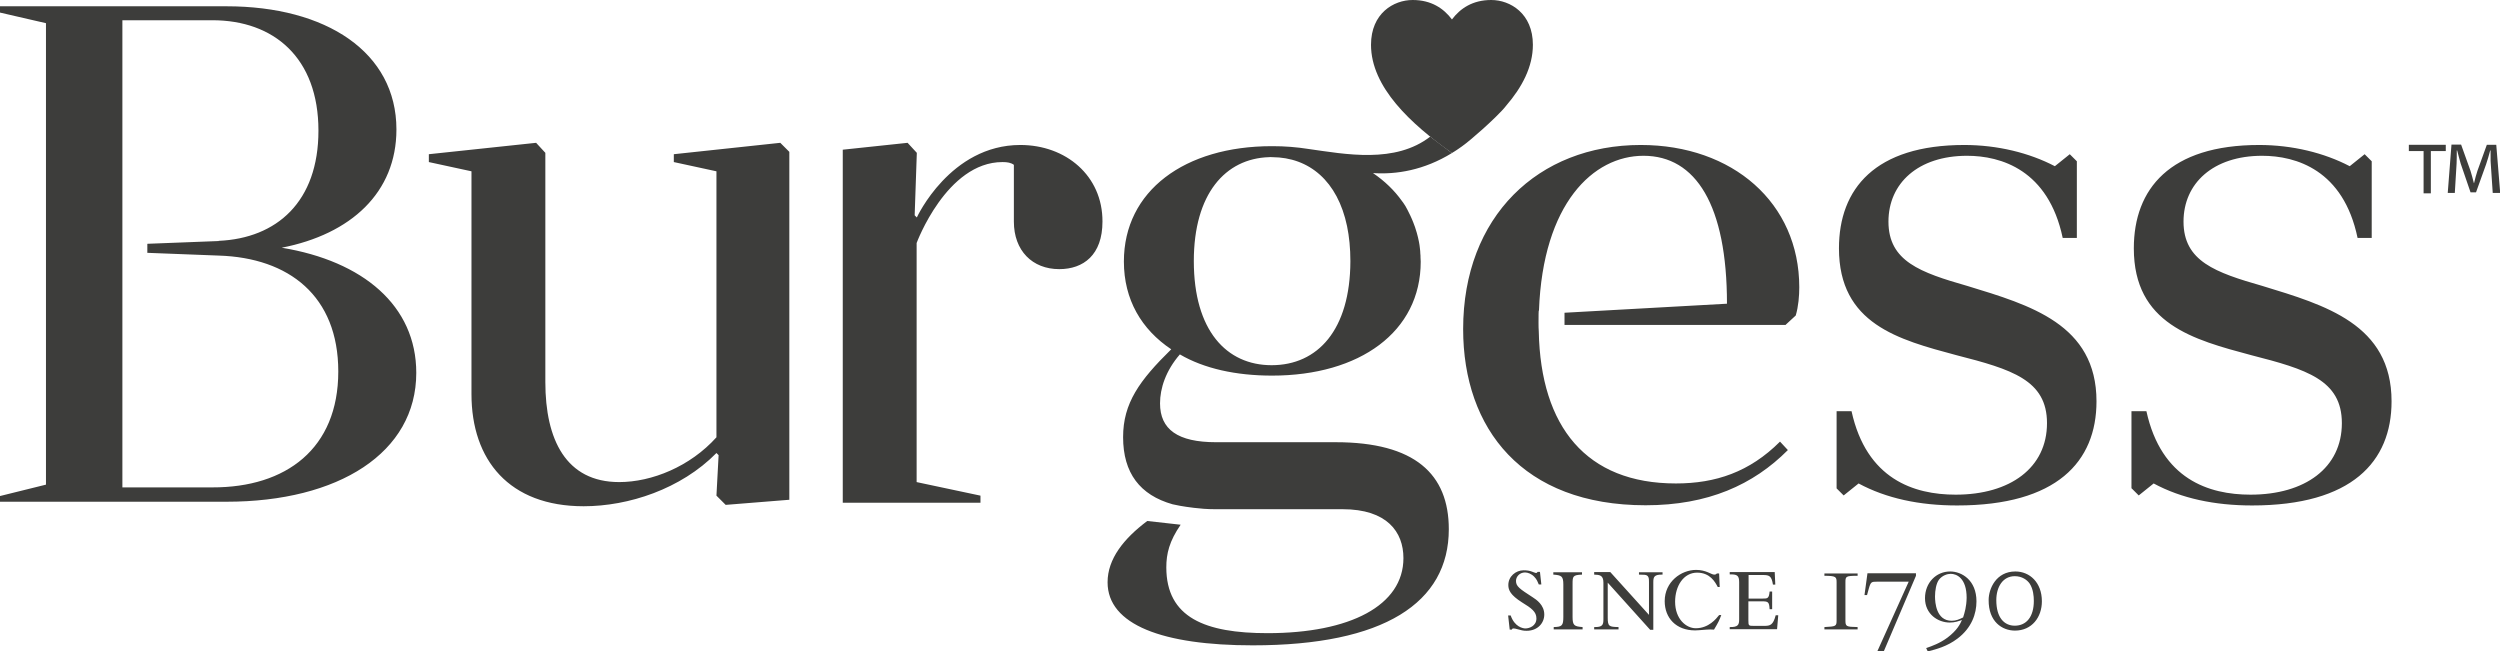 <?xml version="1.0" encoding="UTF-8"?> <svg xmlns="http://www.w3.org/2000/svg" xmlns:xlink="http://www.w3.org/1999/xlink" version="1.1" id="Layer_1" x="0px" y="0px" viewBox="0 0 127.26 33.16" style="enable-background:new 0 0 127.26 33.16;" xml:space="preserve"> <style type="text/css"> .st0{fill:#3D3D3B;} </style> <path class="st0" d="M78.03,2.28c0-1.59-1.15-2.28-2.12-2.28c-0.95,0-1.58,0.43-2,0.99C73.49,0.43,72.86,0,71.91,0 c-0.97,0-2.12,0.68-2.12,2.28c0,2.16,2.03,4.03,4.12,5.51v0h0c0.33-0.2,0.65-0.43,0.98-0.71c0.29-0.24,0.8-0.69,1.22-1.1l0.04-0.04 c0.21-0.21,0.4-0.4,0.52-0.56h0C77.48,4.44,78.03,3.4,78.03,2.28"></path> <path class="st0" d="M40.18,25.44l-3.24,0.26l-0.47-0.47l0.11-2.06l-0.11-0.11c-1.81,1.84-4.48,2.71-6.76,2.71 c-3.79,0-5.71-2.35-5.71-5.71V8.72l-2.17-0.47v-0.4l5.46-0.58l0.47,0.51v11.67c0,2.93,1.05,5.09,3.76,5.09 c1.66,0,3.61-0.79,4.95-2.28V8.72L34.3,8.25v-0.4l5.42-0.58l0.46,0.46V25.44z M51.94,7.38c-3.58,0-5.27,3.69-5.27,3.69l-0.11-0.11 l0.11-3.18l-0.47-0.51L42.9,7.62v1.1h0v15.82h0v1.05h7.01v-0.36l-3.25-0.69V12.37c0,0,1.52-4.12,4.37-4.12 c0.25,0,0.43,0.03,0.58,0.14v2.89c0,1.48,0.94,2.42,2.31,2.42c1.23,0,2.2-0.72,2.2-2.42C56.13,8.94,54.25,7.38,51.94,7.38 M93.49,24.86l0.36,0.36l0.76-0.61c1.41,0.76,3.1,1.12,5.01,1.12c5.08,0,7.1-2.23,7.1-5.3c0-3.93-3.39-4.9-6.56-5.87 c-2.41-0.69-4.03-1.26-4.03-3.28c0-1.95,1.51-3.35,4-3.35c1.73,0,4.14,0.72,4.87,4.18h0.72V8.21l-0.36-0.36l-0.76,0.61 c-1.3-0.68-2.92-1.08-4.61-1.08c-4.54,0-6.38,2.23-6.38,5.26c0,3.85,3.03,4.65,5.98,5.44c2.81,0.72,4.61,1.26,4.61,3.46 c0,2.27-1.87,3.64-4.65,3.64c-2.13,0-4.54-0.79-5.3-4.25h-0.76V24.86z M108.51,24.86l0.36,0.36l0.76-0.61 c1.41,0.76,3.1,1.12,5.01,1.12c5.08,0,7.1-2.23,7.1-5.3c0-3.93-3.39-4.9-6.56-5.87c-2.41-0.69-4.03-1.26-4.03-3.28 c0-1.95,1.51-3.35,4-3.35c1.73,0,4.14,0.72,4.86,4.18h0.72V8.21l-0.36-0.36l-0.76,0.61c-1.3-0.68-2.92-1.08-4.61-1.08 c-4.54,0-6.38,2.23-6.38,5.26c0,3.85,3.03,4.65,5.98,5.44c2.81,0.72,4.61,1.26,4.61,3.46c0,2.27-1.87,3.64-4.65,3.64 c-2.13,0-4.54-0.79-5.3-4.25h-0.76V24.86z M78.39,29.11h-0.12c-0.03,0.05-0.06,0.06-0.08,0.06c-0.03,0-0.17-0.06-0.2-0.07 c-0.13-0.05-0.27-0.07-0.43-0.07c-0.4,0-0.78,0.31-0.78,0.75c0,0.26,0.11,0.51,0.69,0.88c0.49,0.3,0.74,0.48,0.74,0.82 c0,0.39-0.37,0.51-0.56,0.51c-0.13,0-0.55-0.08-0.75-0.66h-0.13l0.08,0.72h0.11c0.01-0.04,0.03-0.06,0.09-0.06 c0.02,0,0.05,0.01,0.08,0.01c0.34,0.09,0.41,0.11,0.58,0.11c0.55,0,0.9-0.38,0.9-0.83c0-0.49-0.41-0.76-0.58-0.87 c-0.68-0.44-0.86-0.56-0.86-0.84c0-0.22,0.19-0.43,0.46-0.43c0.14,0,0.33,0.07,0.47,0.22c0.13,0.13,0.18,0.27,0.23,0.39h0.13 L78.39,29.11z M80.53,29.13h-1.46v0.12c0.42,0.03,0.51,0.08,0.51,0.51v1.64c0,0.45-0.07,0.51-0.49,0.52v0.12h1.47v-0.12 c-0.42-0.03-0.51-0.08-0.51-0.51v-1.66c0-0.41,0-0.48,0.48-0.5V29.13z M81.15,29.13v0.12c0.28,0.01,0.47,0.03,0.47,0.41v1.87 c0,0.28-0.05,0.4-0.47,0.39v0.12h1.24v-0.12c-0.48-0.01-0.55-0.03-0.55-0.48v-1.78l2.16,2.4h0.16v-2.42c0-0.27,0.04-0.4,0.47-0.39 v-0.12h-1.2v0.12c0.04,0,0.24,0.01,0.29,0.01c0.22,0.02,0.22,0.19,0.22,0.37v1.67l-1.97-2.18H81.15z M87.51,29.19H87.4 c-0.03,0.03-0.06,0.06-0.14,0.06c-0.15,0-0.41-0.24-0.92-0.24c-0.76,0-1.6,0.6-1.6,1.59c0,0.86,0.58,1.49,1.55,1.49 c0.11,0,0.19-0.01,0.58-0.04c0.16-0.01,0.23-0.01,0.38,0c0.21-0.35,0.27-0.47,0.37-0.74h-0.11c-0.15,0.19-0.53,0.67-1.19,0.67 c-0.48,0-1.05-0.46-1.05-1.35c0-0.8,0.43-1.48,1.12-1.48c0.66,0,0.92,0.48,1.05,0.73h0.1L87.51,29.19z M89.01,29.27h0.73 c0.33,0,0.44,0.05,0.51,0.49h0.12l-0.03-0.64h-2.29v0.12c0.37-0.01,0.48,0.05,0.48,0.39v1.9c0,0.27-0.05,0.4-0.48,0.39v0.11h2.41 l0.06-0.71h-0.13c-0.13,0.5-0.28,0.54-0.58,0.54h-0.51c-0.29,0-0.3,0-0.3-0.29v-0.96h0.68c0.33,0,0.38,0.03,0.4,0.4h0.13v-0.9h-0.13 c-0.03,0.36-0.11,0.36-0.35,0.36h-0.72V29.27z M92.87,29.19v0.12c0.6,0,0.62,0.06,0.62,0.34v1.92c0,0.31-0.03,0.32-0.62,0.35v0.12 h1.69v-0.12c-0.59-0.01-0.62-0.03-0.62-0.35v-1.92c0-0.31,0.01-0.34,0.62-0.34v-0.12H92.87z M95.06,29.19l-0.15,1.1h0.13l0.09-0.33 c0.1-0.35,0.14-0.35,0.42-0.35h1.61l-1.6,3.55h0.33l1.64-3.85v-0.13H95.06z M98.13,33.16c0.43-0.11,0.98-0.25,1.51-0.65 c0.73-0.55,0.97-1.27,0.97-1.9c0-1.07-0.74-1.52-1.34-1.52c-0.71,0-1.28,0.57-1.28,1.36c0,0.82,0.67,1.24,1.26,1.24 c0.26,0,0.45-0.07,0.62-0.13c-0.09,0.21-0.24,0.52-0.74,0.9c-0.38,0.28-0.76,0.42-1.08,0.53L98.13,33.16z M99.93,31.43 c-0.19,0.09-0.35,0.17-0.58,0.17c-0.79,0-0.85-0.93-0.85-1.24c0-0.3,0.06-0.66,0.2-0.85c0.17-0.22,0.43-0.3,0.6-0.3 c0.3,0,0.81,0.22,0.81,1.22C100.1,30.89,100.01,31.18,99.93,31.43 M102.57,32.1c0.86,0,1.37-0.68,1.37-1.49 c0-0.96-0.62-1.52-1.35-1.52c-0.98,0-1.36,0.88-1.36,1.45C101.22,31.65,101.92,32.1,102.57,32.1 M102.56,31.85 c-0.53,0-0.94-0.4-0.94-1.3c0-0.67,0.33-1.22,0.94-1.22c0.37,0,0.63,0.19,0.76,0.38c0.18,0.28,0.21,0.63,0.21,0.88 C103.53,31.4,103.15,31.85,102.56,31.85 M90.9,16.53l0.51-0.47c0.14-0.47,0.18-1.01,0.18-1.44c0-4.29-3.39-7.24-8.07-7.24 c-5.22,0-9.04,3.64-9.04,9.37c0,5.08,3.02,8.97,9.29,8.97c3.17,0,5.48-1.04,7.24-2.81l-0.4-0.43c-1.55,1.55-3.28,2.13-5.3,2.13 c-4.57,0-6.88-2.89-6.98-7.73c0,0,0-0.01,0-0.01c-0.02-0.26-0.01-0.64-0.01-0.87c0-0.01,0-0.01,0-0.02c0-0.1,0.01-0.17,0.01-0.17 h0.01c0.2-5.45,2.76-7.88,5.32-7.88c2.67,0,4.25,2.52,4.25,7.53l-8.27,0.46v0.62H90.9z M73.91,7.79c-1.43,0.88-2.84,1.1-4.02,1.02 c0.59,0.4,1.09,0.88,1.48,1.43c0.02,0.03,0.04,0.05,0.06,0.08c0.08,0.11,0.15,0.23,0.21,0.35c0.03,0.05,0.05,0.09,0.07,0.14 c0.06,0.11,0.11,0.23,0.16,0.34c0.03,0.06,0.05,0.11,0.07,0.17c0.03,0.08,0.06,0.16,0.09,0.24c0.03,0.1,0.06,0.19,0.09,0.29 c0.02,0.08,0.04,0.15,0.06,0.23c0.02,0.08,0.03,0.15,0.05,0.23c0.02,0.11,0.04,0.22,0.05,0.34c0.01,0.09,0.02,0.17,0.02,0.26 c0.01,0.07,0.01,0.13,0.01,0.2c0,0.07,0.01,0.14,0.01,0.21c0,3.57-3.1,5.8-7.57,5.8c-1.84,0-3.46-0.36-4.69-1.08 c-0.72,0.83-1.01,1.73-1.01,2.49c0,1.33,0.9,1.98,2.85,1.98h6.09c4.03,0,5.76,1.62,5.76,4.43c0,3.75-3.31,5.91-9.98,5.91 c-4.57,0-7.39-1.04-7.39-3.21c0-1.19,0.82-2.22,2.02-3.12l1.7,0.19c-0.58,0.84-0.73,1.48-0.73,2.17c0,2.56,1.98,3.35,5.15,3.35 c4.21,0,6.92-1.41,6.92-3.82c0-1.33-0.83-2.49-3.1-2.49h-6.49c-0.4,0-0.76-0.03-1.08-0.07c0,0,0,0,0,0 c-0.58-0.07-0.91-0.14-1.08-0.18l0,0c-1.66-0.47-2.52-1.59-2.52-3.42c0-1.73,0.83-2.88,2.45-4.47c-1.51-1.01-2.41-2.52-2.41-4.47 c0-3.6,3.1-5.87,7.53-5.87h0.02h0.02c0.63,0,1.24,0.05,1.81,0.14v0c1.91,0.27,4.43,0.76,6.22-0.63C72.81,6.98,73.92,7.79,73.91,7.79 M68.74,13.3L68.74,13.3l0-0.01c0-0.65-0.06-1.25-0.17-1.78c-0.48-2.29-1.92-3.5-3.81-3.51C64.7,7.99,64.65,8,64.6,8v0 c-2.23,0.07-3.83,1.87-3.83,5.29c0,3.53,1.66,5.3,3.96,5.3C67.08,18.59,68.73,16.79,68.74,13.3 M21.19,18.98 c0,4.07-3.96,6.56-9.66,6.56H0v-0.29l2.34-0.58V1.18L0,0.64V0.32h11.53c5.08,0,8.65,2.34,8.65,6.27c0,3.21-2.31,5.33-5.84,6.02 C18.48,13.29,21.19,15.56,21.19,18.98 M17.22,18.91c0-3.84-2.51-5.79-6.09-5.9v0L7.5,12.87v-0.46l3.63-0.14v-0.01 c2.96-0.13,5.08-1.99,5.08-5.61c0-3.71-2.27-5.62-5.4-5.62H6.23v23.78h4.58C14.56,24.82,17.22,22.84,17.22,18.91 M127.07,7.37h-0.48 l-0.48,1.33c-0.06,0.18-0.12,0.4-0.17,0.62h-0.01c-0.06-0.23-0.11-0.43-0.17-0.62l-0.48-1.34h-0.49l-0.19,2.46h0.36l0.09-1.49 c0.01-0.22,0.01-0.43,0.01-0.67h0.02c0.06,0.23,0.12,0.47,0.18,0.67l0.5,1.46h0.28l0.51-1.42c0.07-0.21,0.15-0.47,0.21-0.71h0.02 c0.01,0.24-0.01,0.48,0.01,0.67l0.1,1.49h0.38L127.07,7.37z M122.62,7.69h0.75v2.15h0.37V7.69h0.76V7.37h-1.88V7.69z"></path> </svg> 